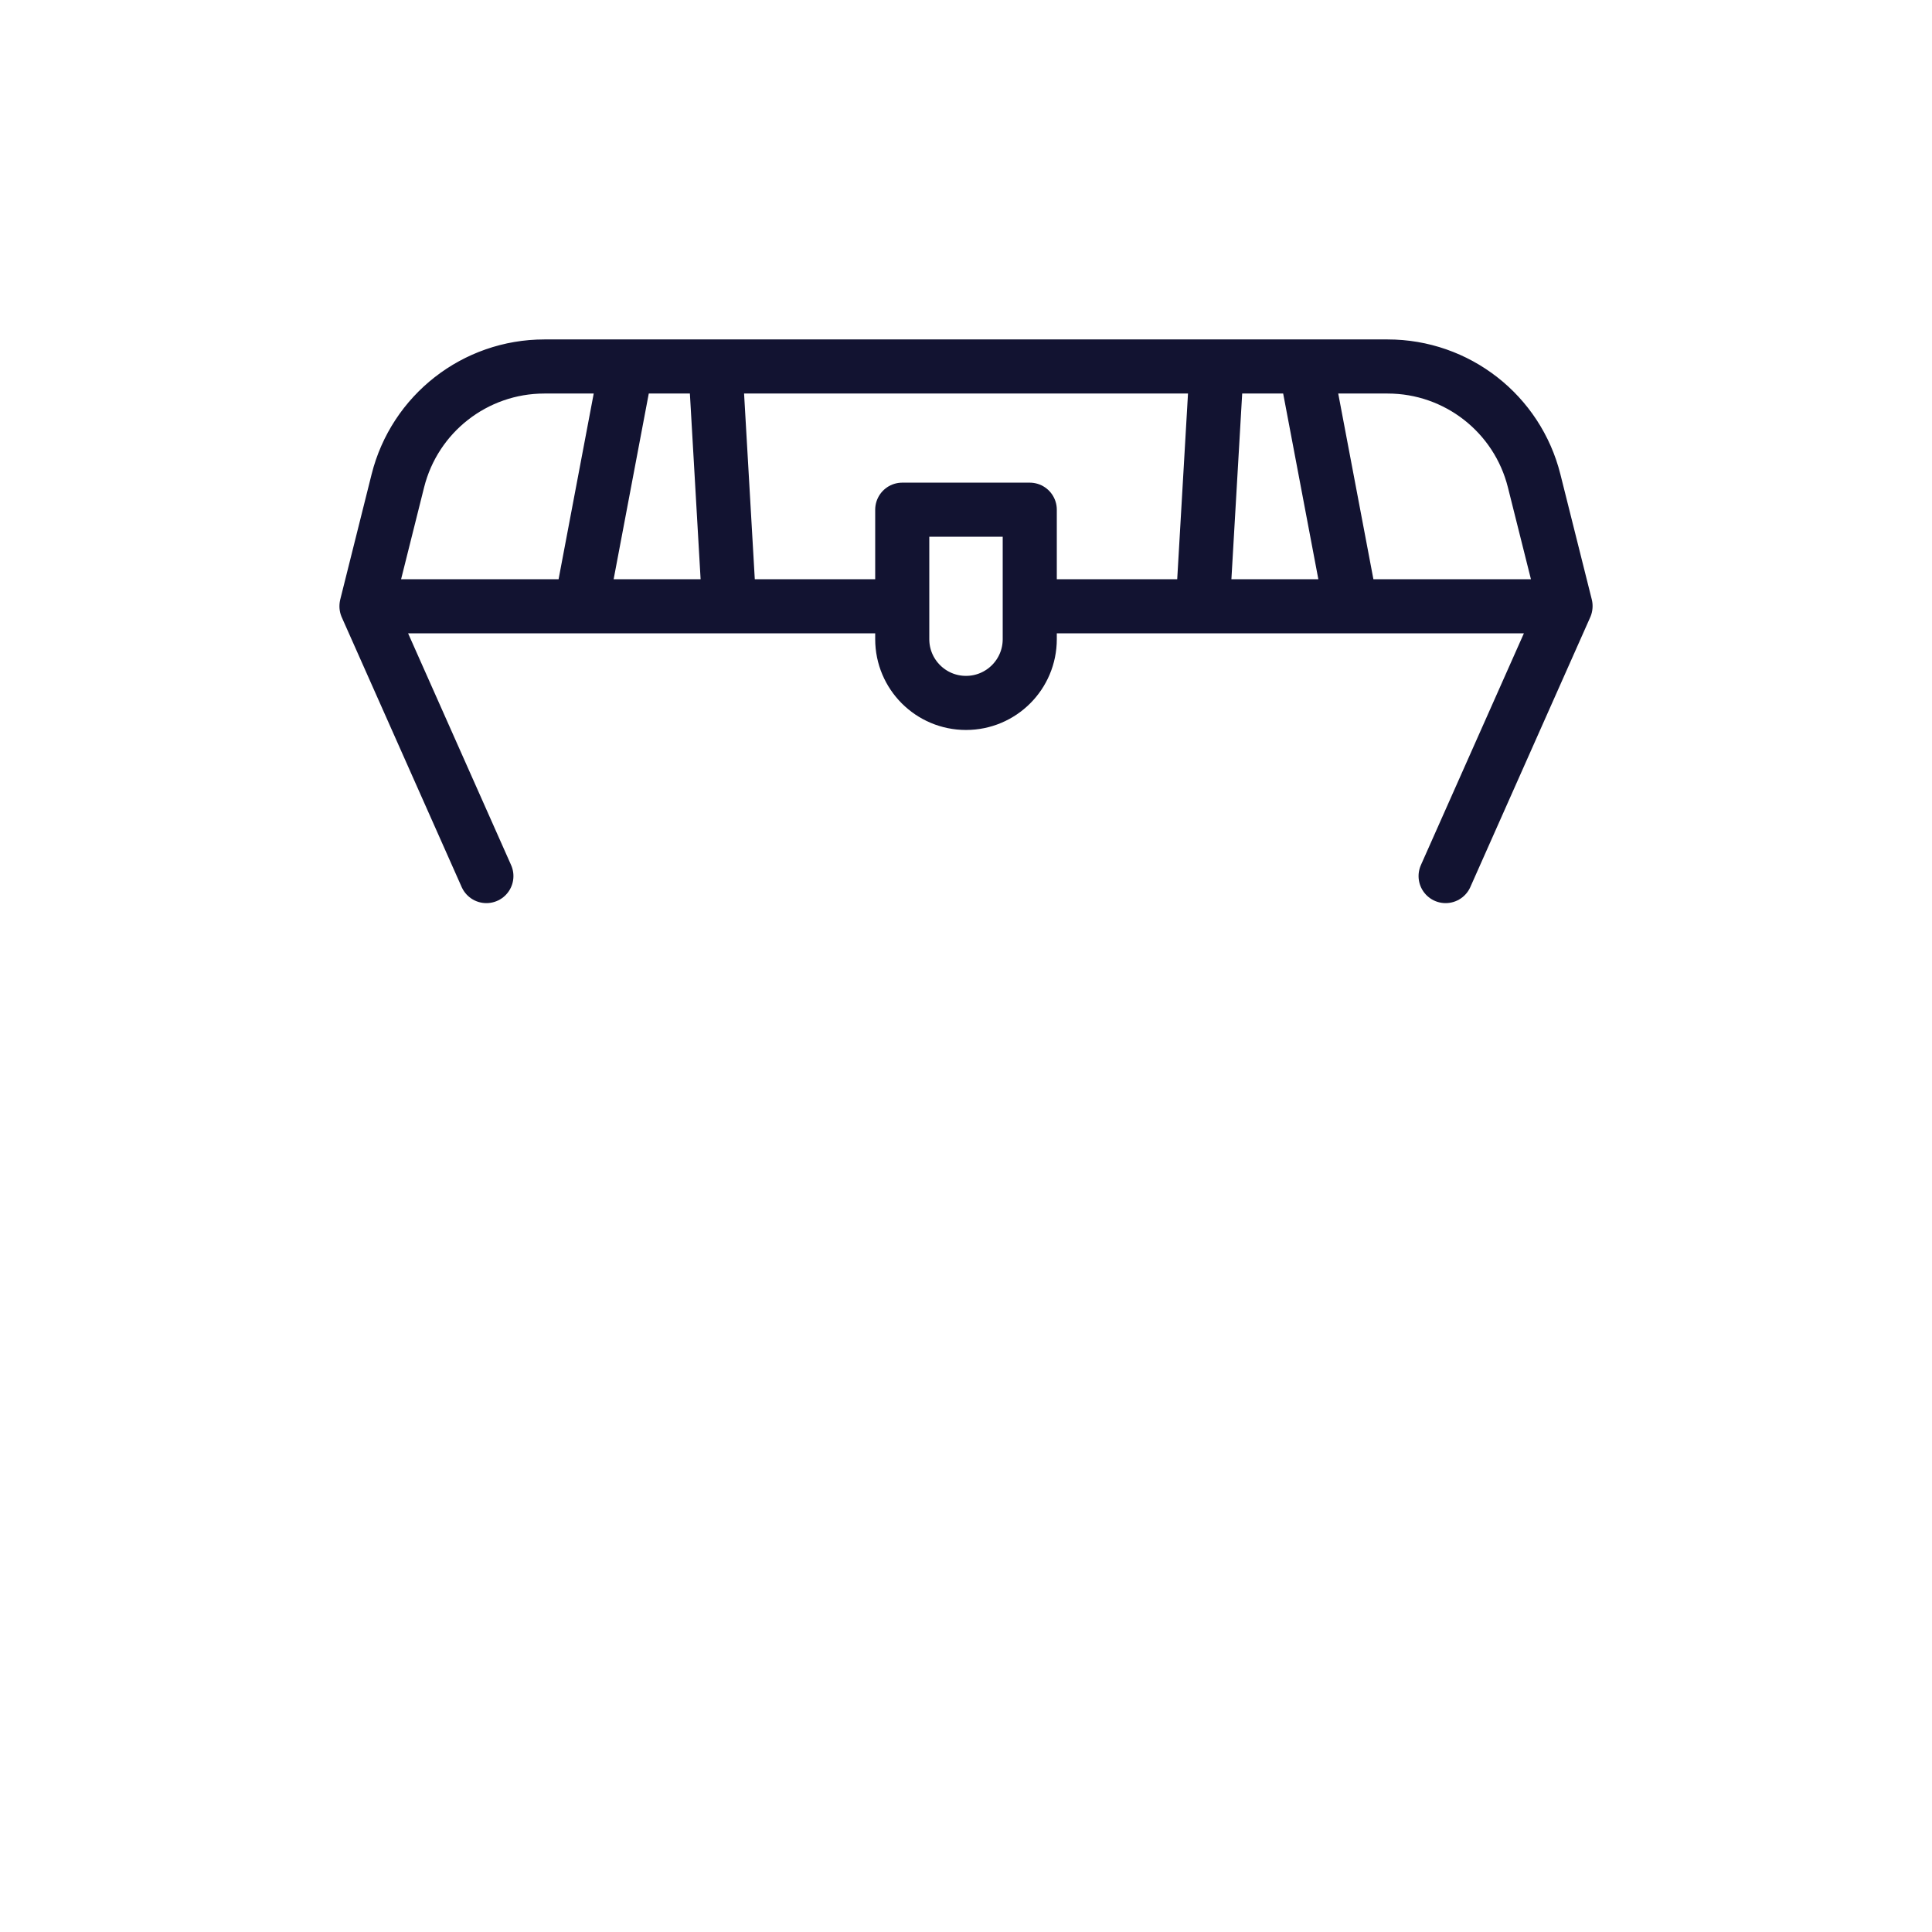 <svg xmlns="http://www.w3.org/2000/svg" width="430" height="430" style="width:100%;height:100%;transform:translate3d(0,0,0);content-visibility:visible" viewBox="0 0 430 430"><defs><filter id="a" width="100%" height="100%" x="0%" y="0%" filterUnits="objectBoundingBox"><feComponentTransfer in="SourceGraphic"><feFuncA tableValues="1.0 0.0" type="table"/></feComponentTransfer></filter><filter id="c" width="100%" height="100%" x="0%" y="0%" filterUnits="objectBoundingBox"><feComponentTransfer in="SourceGraphic"><feFuncA tableValues="1.0 0.0" type="table"/></feComponentTransfer></filter><filter id="e" width="100%" height="100%" x="0%" y="0%" filterUnits="objectBoundingBox"><feComponentTransfer in="SourceGraphic"><feFuncA tableValues="1.0 0.0" type="table"/></feComponentTransfer></filter><filter id="g" width="100%" height="100%" x="0%" y="0%" filterUnits="objectBoundingBox"><feComponentTransfer in="SourceGraphic"><feFuncA tableValues="1.0 0.0" type="table"/></feComponentTransfer></filter><filter id="i" width="100%" height="100%" x="0%" y="0%" filterUnits="objectBoundingBox"><feComponentTransfer in="SourceGraphic"><feFuncA tableValues="1.0 0.0" type="table"/></feComponentTransfer></filter><filter id="k" width="100%" height="100%" x="0%" y="0%" filterUnits="objectBoundingBox"><feComponentTransfer in="SourceGraphic"><feFuncA tableValues="1.0 0.0" type="table"/></feComponentTransfer></filter><path id="f" fill="red" d="M145.5-43.25v86.5h-128s-.065 3.831-.748 8.152c-.656 4.149-1.882 8.751-4.167 10.848-4.933 4.528-20.01 4.63-24.887 0-2.364-2.244-3.27-7.276-3.595-11.598-.301-4.006-.103-7.402-.103-7.402h-129.5v-86.5h291z" style="display:block" transform="translate(214.5 91.25)"/><path id="b" fill="red" d="M145.5-43.25v86.5h-128s-.065 3.831-.748 8.152c-.656 4.149-1.882 8.751-4.167 10.848-4.933 4.528-20.01 4.63-24.887 0-2.364-2.244-3.27-7.276-3.595-11.598-.301-4.006-.103-7.402-.103-7.402h-129.5v-86.5h291z" style="display:block" transform="translate(214.5 91.25)"/><path id="d" fill="red" d="M145.5-43.25v86.5h-128s-.065 3.831-.748 8.152c-.656 4.149-1.882 8.751-4.167 10.848-4.933 4.528-20.01 4.63-24.887 0-2.364-2.244-3.27-7.276-3.595-11.598-.301-4.006-.103-7.402-.103-7.402h-129.5v-86.5h291z" style="display:block" transform="translate(214.5 91.25)"/><path id="l" style="display:none"/><path id="h" style="display:none"/><path id="j" style="display:none"/><mask id="t" mask-type="alpha"><g filter="url(#a)"><path fill="#fff" d="M0 0h430v430H0z" opacity="0"/><use xmlns:ns1="http://www.w3.org/1999/xlink" ns1:href="#b"/></g></mask><mask id="s" mask-type="alpha"><g filter="url(#c)"><path fill="#fff" d="M0 0h430v430H0z" opacity="0"/><use xmlns:ns2="http://www.w3.org/1999/xlink" ns2:href="#d"/></g></mask><mask id="u" mask-type="alpha"><g filter="url(#e)"><path fill="#fff" d="M0 0h430v430H0z" opacity="0"/><use xmlns:ns3="http://www.w3.org/1999/xlink" ns3:href="#f"/></g></mask><mask id="p" mask-type="alpha"><g filter="url(#g)"><path fill="#fff" d="M0 0h430v430H0z" opacity="0"/><use xmlns:ns4="http://www.w3.org/1999/xlink" ns4:href="#h"/></g></mask><mask id="o" mask-type="alpha"><g filter="url(#i)"><path fill="#fff" d="M0 0h430v430H0z" opacity="0"/><use xmlns:ns5="http://www.w3.org/1999/xlink" ns5:href="#j"/></g></mask><mask id="q" mask-type="alpha"><g filter="url(#k)"><path fill="#fff" d="M0 0h430v430H0z" opacity="0"/><use xmlns:ns6="http://www.w3.org/1999/xlink" ns6:href="#l"/></g></mask><clipPath id="m"><path d="M0 0h430v430H0z"/></clipPath><clipPath id="r"><path d="M0 0h430v430H0z"/></clipPath><clipPath id="n"><path d="M0 0h430v430H0z"/></clipPath></defs><g clip-path="url(#m)"><g clip-path="url(#n)" style="display:none"><g mask="url(#o)" style="display:none"><path fill="none" class="primary"/></g><g mask="url(#p)" style="display:none"><path fill="none" class="secondary"/></g><g mask="url(#q)" style="display:none"><path fill="none" class="primary"/></g><g fill="none" style="display:none"><path class="primary"/><path class="primary"/></g></g><g clip-path="url(#r)" style="display:block"><g mask="url(#s)" style="display:block"><path fill="none" stroke="#121331" stroke-linecap="round" stroke-linejoin="round" stroke-width="12.04" d="m257.5 194.97 64.246.015 26.687 60.044H81.567l26.687-60.044 65.246-.015" class="primary"/></g><g mask="url(#t)" style="display:block"><path fill="none" stroke="#08A88A" stroke-linecap="round" stroke-linejoin="round" stroke-width="12.04" d="M311.568 255.031a25.292 25.292 0 0 0 6.573-17.043c0-14.005-11.349-25.354-25.354-25.354-1.788 0-3.525.175-5.199.537-1.695-8.537-9.23-14.966-18.253-14.966a18.606 18.606 0 0 0-11.72 4.145c.114-.837.175-1.706.175-2.574 0-10.997-8.92-19.917-19.938-19.917-8.145 0-15.142 4.889-18.222 11.886-1.984-10.481-11.193-18.428-22.263-18.428-12.506 0-22.666 10.15-22.666 22.656 0 1.612.175 3.183.485 4.682a22.96 22.96 0 0 0-2.935-.176c-12.093 0-22.026 9.209-23.163 21.002a23.165 23.165 0 0 0-13.963-4.661c-12.847 0-23.266 10.419-23.266 23.266a23.144 23.144 0 0 0 5.447 14.945" class="secondary"/></g><g mask="url(#u)" style="display:block"><path fill="none" stroke="#121331" stroke-linecap="round" stroke-linejoin="round" stroke-width="12.04" d="M348.433 255.029H81.567v100.785c0 10.662 8.643 19.305 19.305 19.305h228.256c10.662 0 19.305-8.643 19.305-19.305V255.029zm-219.121 120.09v-120.09m33 0v120.09m105.376 0v-120.09m33 0v120.09M196.5 316.074h37v-37.632h-37v37.632z" class="primary"/></g><path fill="none" stroke="#121331" stroke-linecap="round" stroke-linejoin="round" stroke-width="12.04" d="m81.572 134.878 6.973-27.848c3.741-14.964 17.187-25.463 32.612-25.463h187.686c15.425 0 28.871 10.499 32.612 25.463l6.983 27.848m-80.748.062 3.1-53.368m19.789 0 10.111 53.368m-171.38 0 10.071-53.227m19.849-.141 3.08 53.368M215 156.448s0 0 0 0c-7.837 0-14.19-6.353-14.19-14.19v-28.816h28.38v28.816c0 7.837-6.353 14.19-14.19 14.19zm-106.746 38.537L81.567 134.94 200 134.936m121.746 60.049 26.687-60.045-118.933-.004" class="primary" style="display:block"/><g fill="none" style="display:none"><path class="secondary"/><path class="secondary"/><path class="secondary"/><path class="secondary"/><path class="secondary"/></g><g fill="none" style="display:none"><path class="secondary"/><path class="secondary"/><path class="secondary"/><path class="secondary"/><path class="secondary"/></g><g fill="none" style="display:none"><path class="secondary"/><path class="secondary"/><path class="secondary"/><path class="secondary"/><path class="secondary"/></g></g></g></svg>